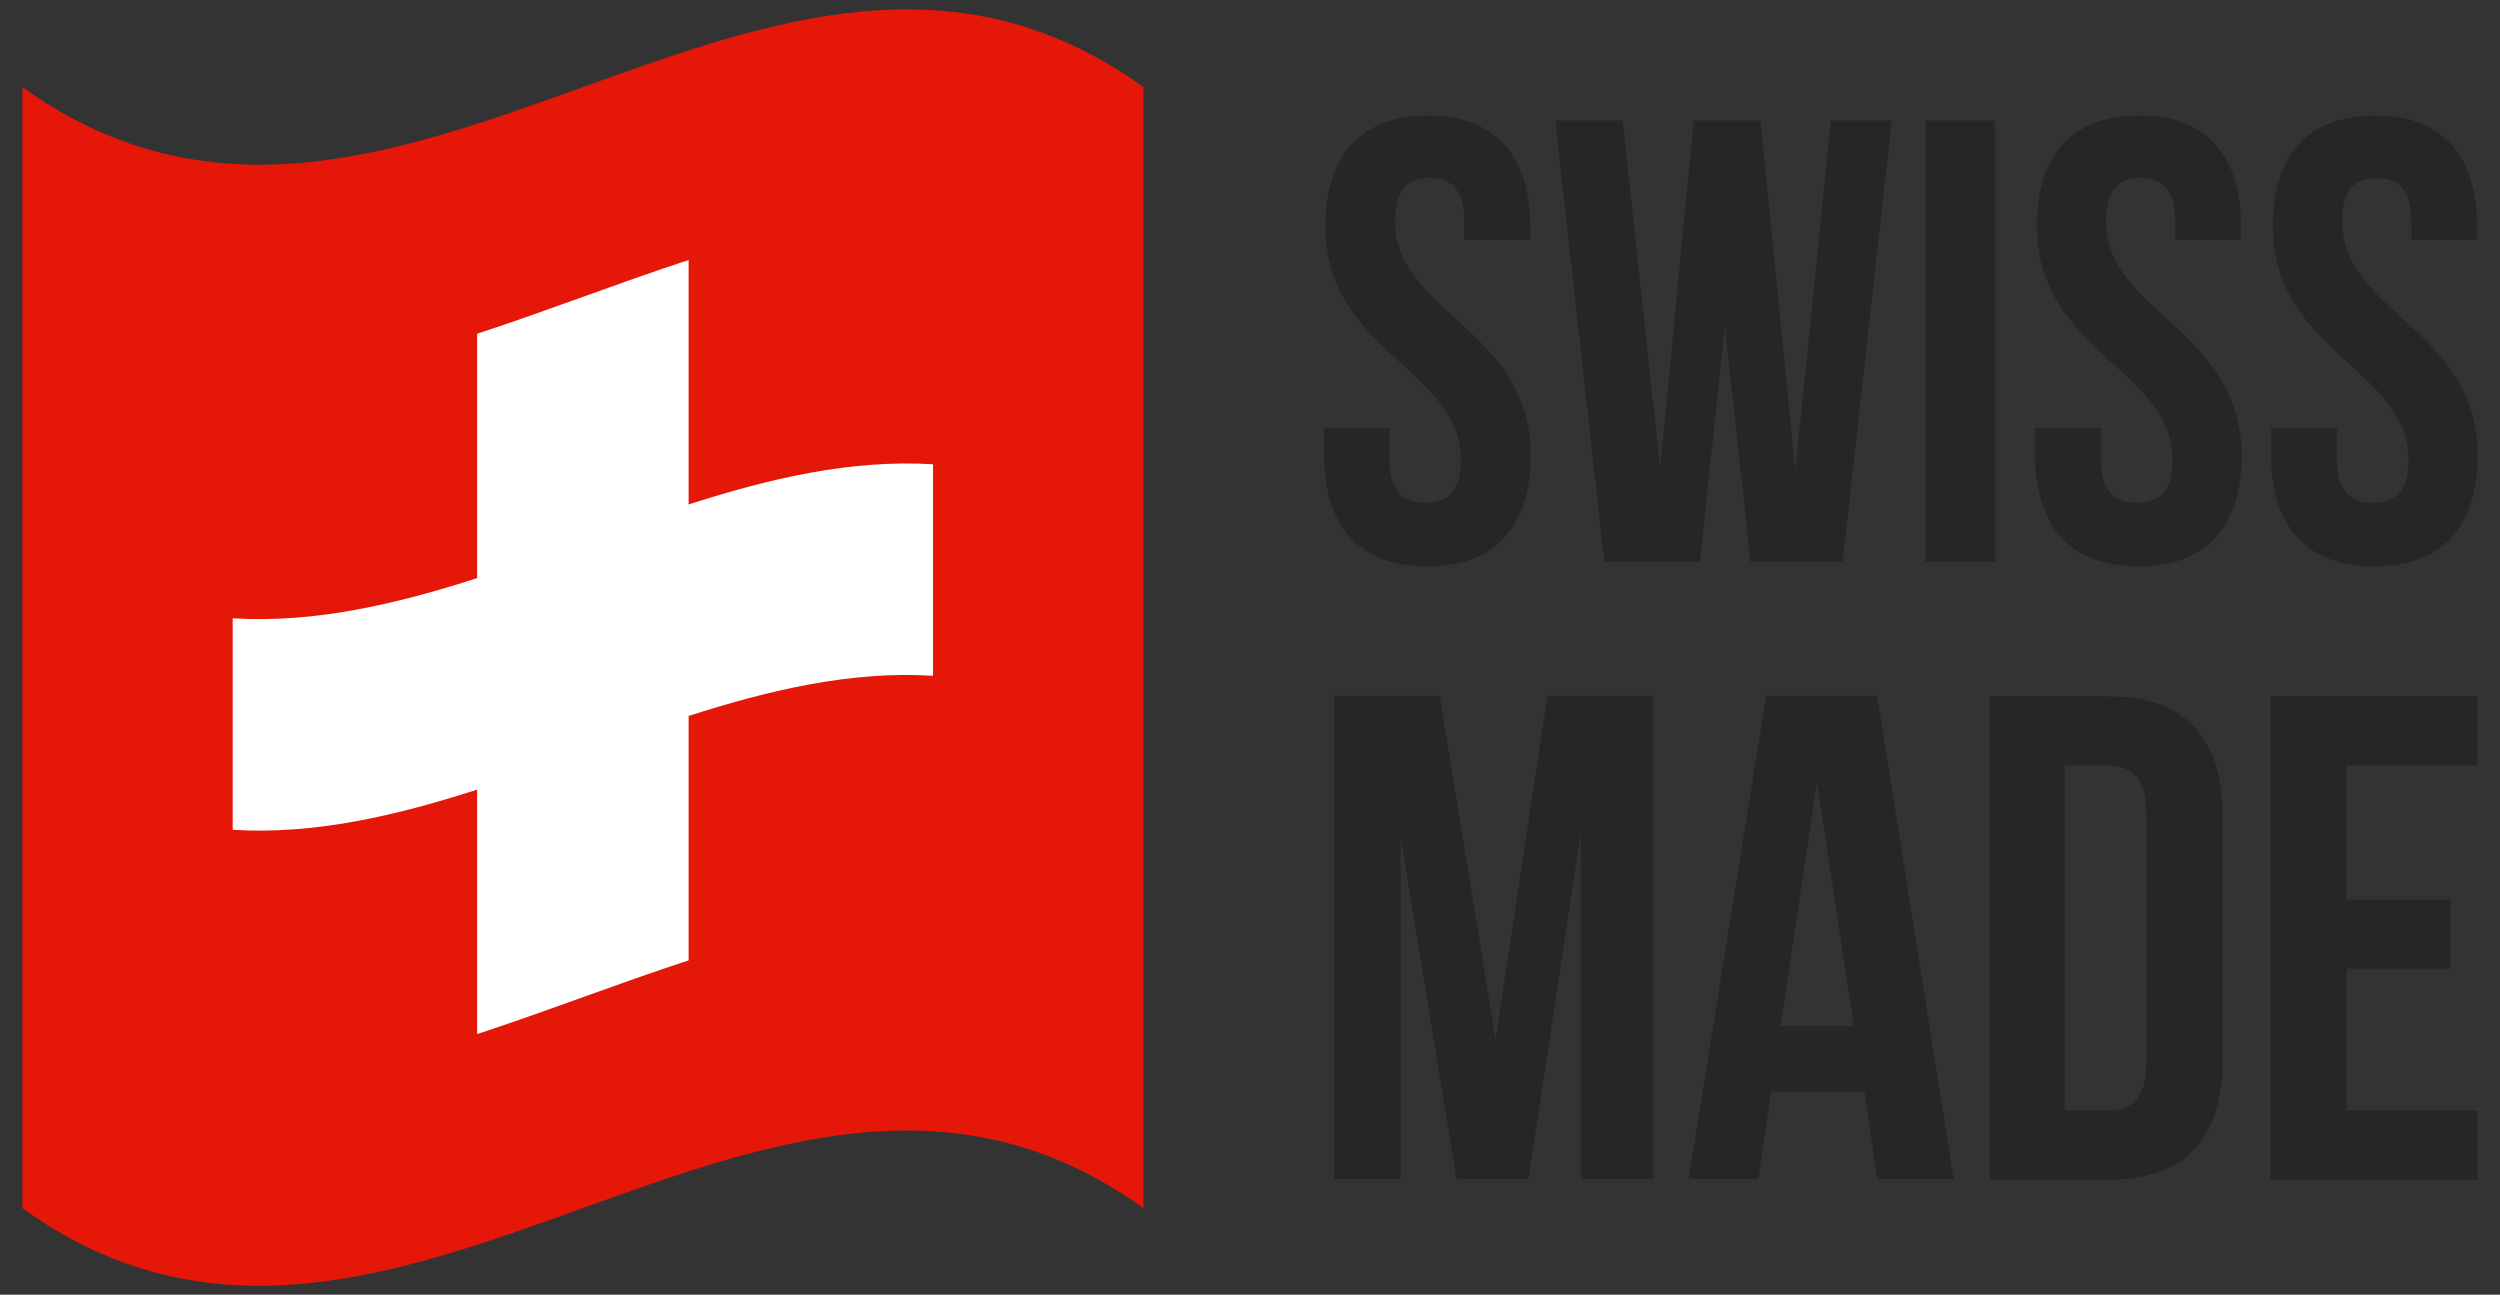 <?xml version="1.0" encoding="utf-8"?>
<!-- Generator: Adobe Illustrator 23.0.2, SVG Export Plug-In . SVG Version: 6.00 Build 0)  -->
<svg version="1.1" xmlns="http://www.w3.org/2000/svg" xmlns:xlink="http://www.w3.org/1999/xlink" x="0px" y="0px"
	 viewBox="0 0 448 232" style="enable-background:new 0 0 448 232;" xml:space="preserve">
<rect x="0" y="0" width="448" height="232" fill="#333333" stroke="none"/>
<style type="text/css">
	.st0{fill:#E51708;}
	.st1{fill:#FFFFFF;}
	.st2{fill:#262626;}
	.st3{display:none;}
	.st4{display:inline;}
</style>
<g id="Calque_1">
	<g>
		<g>
			<path class="st0" d="M204.9,216.5c-67-48.2-134,48.2-200.9,0c0-67,0-134,0-200.9c67,48.2,134-48.2,200.9,0
				C204.9,82.5,204.9,149.5,204.9,216.5z"/>
		</g>
		<path class="st1" d="M41.7,148.7c14.6,0.9,29.2-2.5,43.8-7.2c0,14.6,0,29.2,0,43.8c12.6-4.1,25.3-9.1,37.9-13.2
			c0-14.6,0-29.2,0-43.8c14.6-4.7,29.2-8.1,43.8-7.2c0-12.6,0-25.3,0-37.9c-14.6-0.9-29.2,2.5-43.8,7.2c0-14.6,0-29.2,0-43.8
			c-12.6,4.1-25.3,9.1-37.9,13.2c0,14.6,0,29.2,0,43.8c-14.6,4.7-29.2,8.1-43.8,7.2C41.7,123.5,41.7,136.1,41.7,148.7z"/>
	</g>
	<g>
		<path class="st2" d="M255.9,20.7c12.1,0,18.3,7.2,18.3,19.9V43h-11.8v-3.3c0-5.7-2.3-7.8-6.2-7.8c-4,0-6.2,2.1-6.2,7.8
			c0,16.3,24.3,19.3,24.3,41.9c0,12.7-6.3,19.9-18.5,19.9s-18.5-7.2-18.5-19.9v-4.9H249v5.7c0,5.7,2.5,7.7,6.4,7.7
			c4,0,6.4-2,6.4-7.7c0-16.3-24.3-19.3-24.3-41.9C237.6,27.9,243.8,20.7,255.9,20.7z"/>
		<path class="st2" d="M309.1,58.5l-4.5,42.2h-17.1l-8.8-79.1h12.1l6.7,62.4l6-62.4h12l6.2,62.8l6.4-62.8h10.9l-8.8,79.1h-16.5
			L309.1,58.5z"/>
		<path class="st2" d="M345.1,21.6h12.4v79.1h-12.4V21.6z"/>
		<path class="st2" d="M383.3,20.7c12.1,0,18.3,7.2,18.3,19.9V43h-11.8v-3.3c0-5.7-2.3-7.8-6.2-7.8c-4,0-6.2,2.1-6.2,7.8
			c0,16.3,24.3,19.3,24.3,41.9c0,12.7-6.3,19.9-18.5,19.9c-12.2,0-18.5-7.2-18.5-19.9v-4.9h11.8v5.7c0,5.7,2.5,7.7,6.4,7.7
			c4,0,6.4-2,6.4-7.7c0-16.3-24.3-19.3-24.3-41.9C365,27.9,371.2,20.7,383.3,20.7z"/>
		<path class="st2" d="M425.6,20.7c12.1,0,18.3,7.2,18.3,19.9V43h-11.8v-3.3c0-5.7-2.3-7.8-6.2-7.8c-4,0-6.2,2.1-6.2,7.8
			c0,16.3,24.3,19.3,24.3,41.9c0,12.7-6.3,19.9-18.5,19.9s-18.5-7.2-18.5-19.9v-4.9h11.8v5.7c0,5.7,2.5,7.7,6.4,7.7
			c4,0,6.4-2,6.4-7.7c0-16.3-24.3-19.3-24.3-41.9C407.3,27.9,413.5,20.7,425.6,20.7z"/>
		<path class="st2" d="M268,186.2l9.3-61.5h18.9v86.6h-12.9v-62.1l-9.4,62.1h-12.9L251,150.1v61.2h-11.9v-86.6H258L268,186.2z"/>
		<path class="st2" d="M350.1,211.3h-13.7l-2.3-15.7h-16.7l-2.3,15.7h-12.5l13.9-86.6h19.9L350.1,211.3z M319.1,183.9h13.1
			l-6.6-43.8L319.1,183.9z"/>
		<path class="st2" d="M356.4,124.8H378c13.6,0,20.3,7.5,20.3,21.4v43.8c0,13.9-6.7,21.4-20.3,21.4h-21.5V124.8z M370,137.1V199h7.7
			c4.3,0,6.9-2.2,6.9-8.4v-45c0-6.2-2.6-8.4-6.9-8.4H370z"/>
		<path class="st2" d="M420.5,161.2h18.7v12.4h-18.7V199H444v12.4h-37.1v-86.6H444v12.4h-23.5V161.2z"/>
	</g>
</g>
<g id="Calque_2" class="st3">
	<rect class="st4" width="448" height="232"/>
</g>
</svg>
